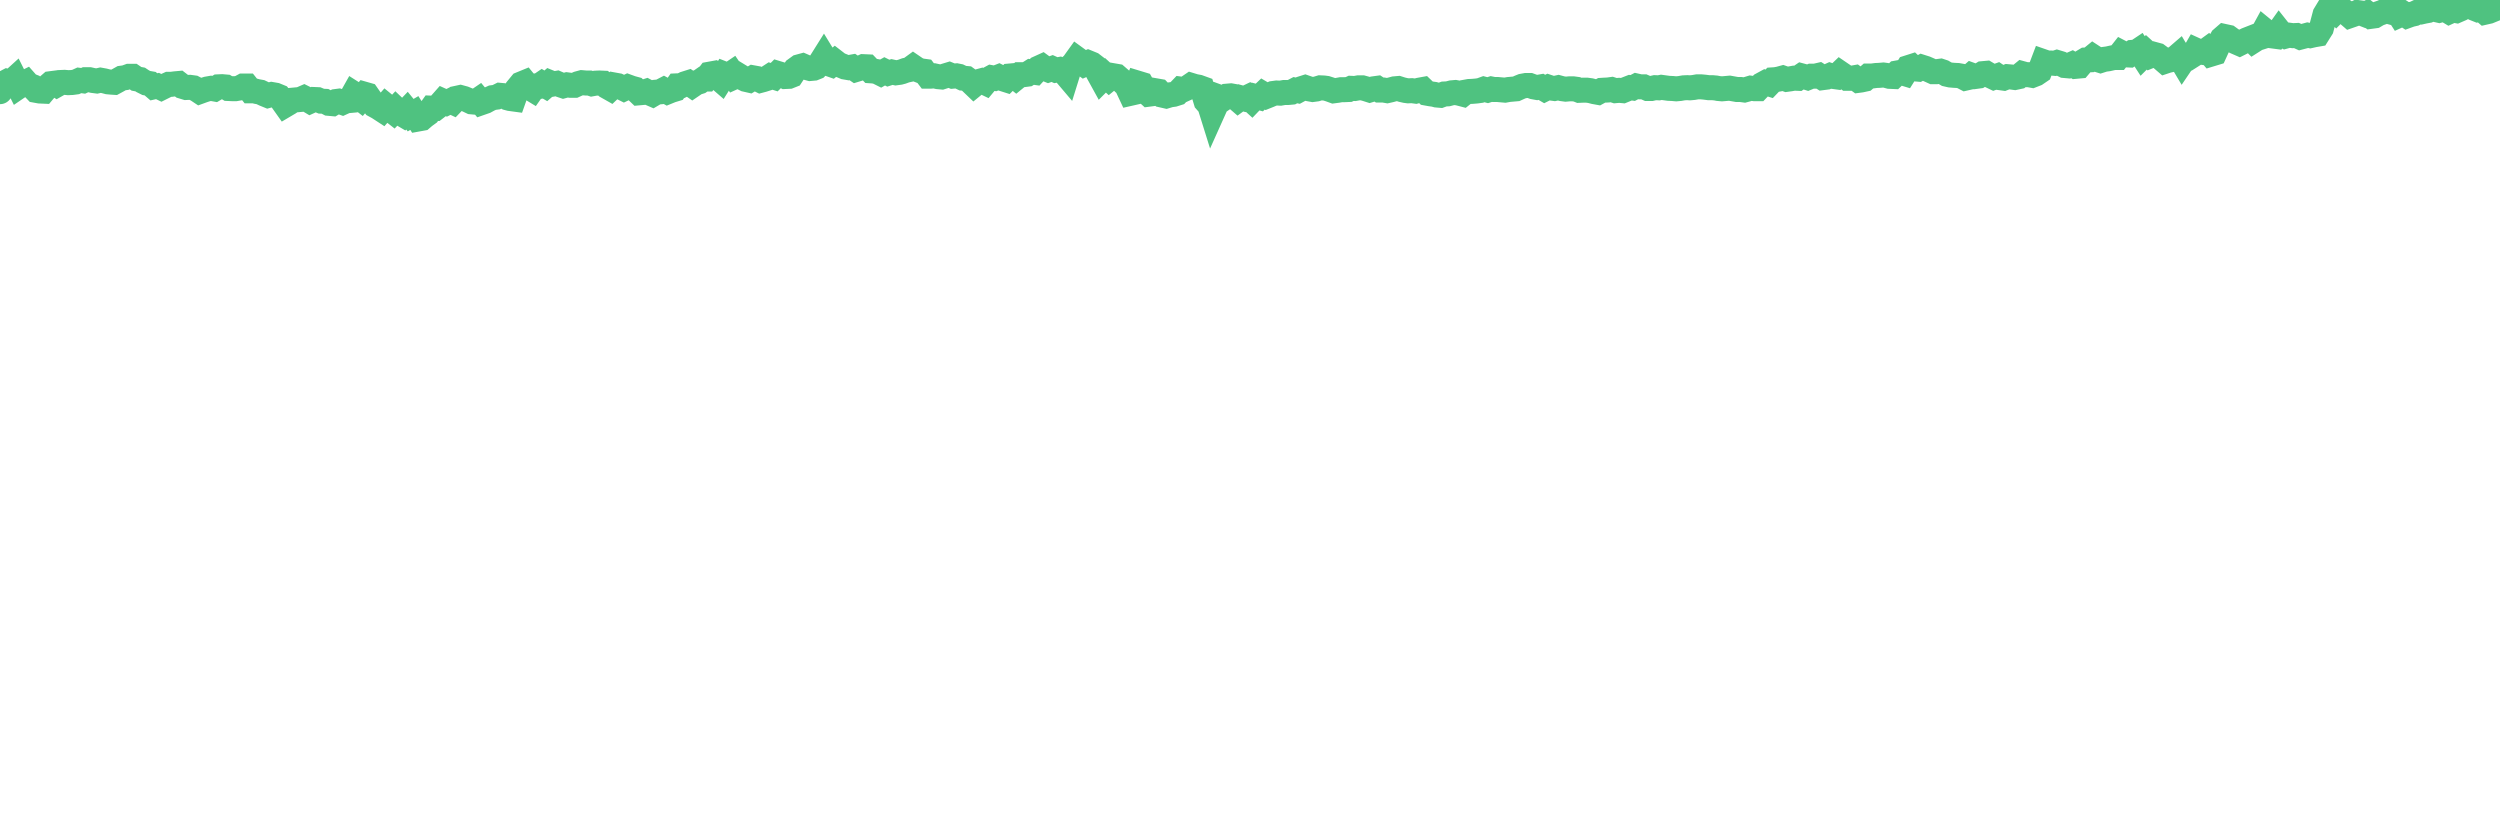 <?xml version="1.0"?><svg width="150px" height="50px" xmlns="http://www.w3.org/2000/svg" xmlns:xlink="http://www.w3.org/1999/xlink"> <polyline fill="none" stroke="#4fc280" stroke-width="1.5px" stroke-linecap="round" stroke-miterlimit="5" points="0.00,5.50 0.22,5.00 0.45,4.88 0.67,4.93 0.89,4.73 1.12,5.19 1.34,5.04 1.56,4.93 1.71,5.10 1.94,5.19 2.16,5.42 2.38,5.46 2.61,5.47 2.83,5.21 3.05,5.02 3.28,4.99 3.42,5.08 3.65,4.95 3.87,4.94 4.09,4.96 4.32,4.95 4.54,4.92 4.76,4.82 4.99,4.85 5.14,4.78 5.36,4.78 5.58,4.83 5.81,4.86 6.03,4.81 6.25,4.85 6.48,4.91 6.70,4.93 6.85,4.94 7.07,4.82 7.30,4.69 7.52,4.66 7.74,4.58 7.97,4.58 8.19,4.73 8.41,4.77 8.56,4.87 8.78,4.98 9.01,5.02 9.23,5.21 9.45,5.16 9.68,5.27 9.90,5.16 10.12,5.06 10.27,5.06 10.50,5.03 10.72,5.01 10.94,5.18 11.17,5.25 11.39,5.24 11.61,5.27 11.84,5.39 11.99,5.49 12.21,5.41 12.43,5.34 12.66,5.30 12.88,5.34 13.10,5.21 13.32,5.20 13.55,5.22 13.70,5.31 13.92,5.32 14.14,5.32 14.37,5.28 14.59,5.16 14.81,5.16 15.04,5.45 15.26,5.45 15.41,5.49 15.63,5.53 15.86,5.64 16.08,5.73 16.30,5.67 16.53,5.71 16.75,5.80 16.90,5.99 17.12,6.30 17.34,6.17 17.57,6.01 17.79,5.99 18.01,5.97 18.24,5.87 18.46,5.98 18.61,6.07 18.83,5.97 19.06,5.98 19.28,6.07 19.50,6.08 19.73,6.20 19.95,6.22 20.17,6.09 20.32,6.07 20.55,6.15 20.77,6.05 20.99,6.03 21.22,5.62 21.44,5.76 21.66,5.93 21.89,5.66 22.03,5.70 22.26,6.03 22.48,6.32 22.70,6.44 22.93,6.59 23.15,6.34 23.37,6.52 23.60,6.70 23.75,6.54 23.97,6.75 24.19,6.88 24.42,6.64 24.64,6.91 24.86,6.78 25.09,7.14 25.31,7.10 25.46,6.97 25.68,6.81 25.91,6.49 26.13,6.50 26.35,6.33 26.58,6.07 26.80,6.17 27.02,6.06 27.17,6.13 27.39,5.90 27.62,5.85 27.84,5.91 28.06,6.00 28.29,6.11 28.51,6.13 28.73,5.98 28.88,6.16 29.11,6.08 29.33,5.96 29.55,5.86 29.78,5.83 30.00,5.72 30.22,5.74 30.45,5.87 30.60,5.91 30.82,5.94 31.04,5.32 31.27,5.04 31.49,4.95 31.71,5.22 31.94,5.36 32.08,5.16 32.31,5.17 32.53,5.02 32.75,5.15 32.98,4.95 33.20,5.04 33.42,5.00 33.65,5.10 33.80,5.15 34.02,5.09 34.24,5.12 34.47,5.12 34.69,5.02 34.91,4.96 35.14,4.98 35.36,4.98 35.51,5.03 35.73,4.99 35.96,4.98 36.18,4.99 36.40,5.18 36.63,5.31 36.85,5.10 37.07,5.14 37.22,5.21 37.44,5.32 37.67,5.21 37.89,5.29 38.11,5.35 38.34,5.57 38.56,5.55 38.78,5.48 38.93,5.56 39.16,5.66 39.38,5.53 39.60,5.51 39.83,5.39 40.05,5.51 40.27,5.42 40.50,5.35 40.64,5.15 40.87,5.14 41.09,5.03 41.31,4.96 41.54,5.12 41.76,4.97 41.98,4.90 42.21,4.74 42.36,4.74 42.58,4.45 42.80,4.41 43.03,4.61 43.25,4.80 43.47,4.45 43.70,4.54 43.92,4.39 44.07,4.61 44.29,4.51 44.52,4.65 44.74,4.76 44.96,4.81 45.19,4.67 45.41,4.71 45.63,4.82 45.78,4.78 46.00,4.71 46.23,4.56 46.45,4.63 46.67,4.41 46.90,4.48 47.12,4.59 47.34,4.58 47.49,4.52 47.72,4.17 47.94,4.01 48.16,3.95 48.39,4.05 48.61,4.11 48.83,4.09 48.98,4.03 49.21,3.79 49.43,3.44 49.65,3.80 49.88,3.88 50.10,3.70 50.32,3.87 50.55,3.96 50.69,4.02 50.92,4.06 51.14,4.02 51.36,4.17 51.59,4.10 51.81,4.00 52.03,4.01 52.26,4.25 52.41,4.26 52.63,4.30 52.85,4.41 53.08,4.28 53.30,4.39 53.52,4.32 53.75,4.37 53.97,4.34 54.12,4.30 54.34,4.22 54.57,4.17 54.79,4.01 55.01,4.16 55.24,4.25 55.46,4.28 55.68,4.57 55.83,4.57 56.05,4.55 56.28,4.60 56.50,4.62 56.72,4.55 56.95,4.48 57.17,4.57 57.39,4.55 57.54,4.58 57.77,4.69 57.99,4.71 58.21,4.87 58.44,5.09 58.66,4.91 58.88,4.85 59.11,4.96 59.26,4.78 59.48,4.66 59.70,4.70 59.93,4.61 60.15,4.72 60.37,4.79 60.60,4.56 60.82,4.54 60.97,4.66 61.19,4.48 61.41,4.48 61.64,4.45 61.86,4.31 62.08,4.34 62.31,4.09 62.53,3.99 62.68,4.10 62.90,4.19 63.13,4.11 63.35,4.21 63.57,4.17 63.80,4.27 64.02,4.53 64.17,4.05 64.39,3.86 64.62,3.54 64.84,3.70 65.06,3.86 65.29,3.76 65.51,3.85 65.73,4.02 65.88,4.35 66.10,4.75 66.33,4.52 66.55,4.72 66.77,4.54 67.00,4.58 67.22,4.77 67.44,4.98 67.59,5.11 67.82,5.60 68.04,5.55 68.26,4.99 68.49,5.06 68.71,5.45 68.93,5.65 69.16,5.62 69.30,5.44 69.53,5.48 69.75,5.71 69.97,5.76 70.20,5.69 70.42,5.66 70.64,5.59 70.87,5.35 71.02,5.37 71.24,5.27 71.46,5.12 71.69,5.19 71.91,5.23 72.13,5.31 72.36,6.07 72.58,6.32 72.73,6.80 72.95,6.31 73.18,5.84 73.40,5.92 73.62,5.77 73.85,5.75 74.07,5.79 74.29,5.98 74.44,5.87 74.66,5.93 74.89,5.82 75.11,6.02 75.33,5.79 75.56,5.85 75.78,5.64 76.00,5.77 76.15,5.71 76.38,5.61 76.60,5.58 76.82,5.59 77.05,5.55 77.27,5.55 77.49,5.53 77.72,5.41 77.87,5.44 78.09,5.32 78.31,5.25 78.54,5.33 78.76,5.37 78.98,5.34 79.21,5.27 79.43,5.28 79.58,5.30 79.80,5.37 80.02,5.45 80.25,5.42 80.47,5.38 80.69,5.38 80.92,5.37 81.07,5.30 81.29,5.31 81.51,5.27 81.74,5.27 81.96,5.33 82.18,5.40 82.41,5.33 82.63,5.30 82.78,5.40 83.00,5.40 83.23,5.44 83.45,5.39 83.67,5.33 83.90,5.31 84.12,5.38 84.34,5.43 84.49,5.45 84.71,5.44 84.94,5.47 85.16,5.41 85.38,5.37 85.61,5.59 85.83,5.63 86.05,5.66 86.20,5.70 86.43,5.72 86.65,5.64 86.87,5.63 87.10,5.57 87.32,5.55 87.54,5.59 87.77,5.65 87.92,5.53 88.14,5.49 88.36,5.48 88.59,5.46 88.81,5.43 89.03,5.35 89.26,5.41 89.48,5.34 89.63,5.37 89.85,5.37 90.07,5.39 90.30,5.41 90.52,5.37 90.74,5.35 90.97,5.33 91.19,5.23 91.34,5.17 91.56,5.13 91.79,5.13 92.01,5.21 92.23,5.25 92.46,5.21 92.68,5.34 92.90,5.23 93.05,5.28 93.27,5.31 93.50,5.26 93.72,5.32 93.94,5.35 94.17,5.33 94.39,5.33 94.61,5.36 94.76,5.42 94.99,5.41 95.21,5.41 95.43,5.44 95.66,5.50 95.88,5.54 96.10,5.42 96.25,5.41 96.48,5.40 96.70,5.37 96.92,5.44 97.15,5.42 97.37,5.44 97.59,5.35 97.82,5.26 97.96,5.28 98.19,5.16 98.41,5.21 98.63,5.21 98.86,5.31 99.08,5.31 99.30,5.26 99.53,5.27 99.68,5.24 99.90,5.27 100.12,5.30 100.35,5.31 100.57,5.33 100.79,5.31 101.02,5.27 101.24,5.26 101.39,5.27 101.61,5.25 101.84,5.21 102.06,5.21 102.28,5.23 102.51,5.26 102.73,5.26 102.95,5.28 103.10,5.31 103.32,5.33 103.55,5.31 103.77,5.29 103.99,5.33 104.22,5.37 104.44,5.37 104.66,5.40 104.81,5.36 105.04,5.29 105.26,5.32 105.48,5.32 105.71,5.08 105.93,4.96 106.15,5.03 106.38,4.79 106.53,4.78 106.75,4.74 106.97,4.68 107.20,4.76 107.42,4.73 107.64,4.69 107.87,4.70 108.09,4.55 108.24,4.59 108.46,4.66 108.68,4.57 108.91,4.57 109.13,4.52 109.35,4.66 109.58,4.63 109.80,4.53 109.95,4.58 110.17,4.61 110.40,4.39 110.62,4.54 110.84,4.70 111.07,4.70 111.29,4.66 111.51,4.82 111.66,4.80 111.89,4.75 112.11,4.56 112.33,4.56 112.56,4.53 112.78,4.52 113.00,4.50 113.15,4.52 113.37,4.58 113.60,4.59 113.82,4.38 114.04,4.34 114.27,4.41 114.49,4.06 114.71,3.99 114.86,4.13 115.09,4.15 115.31,4.03 115.53,4.10 115.76,4.20 115.98,4.30 116.20,4.30 116.43,4.27 116.58,4.32 116.80,4.45 117.02,4.50 117.25,4.52 117.47,4.53 117.69,4.57 117.92,4.69 118.14,4.64 118.29,4.51 118.51,4.59 118.73,4.56 118.96,4.42 119.18,4.40 119.40,4.53 119.63,4.64 119.85,4.56 120.00,4.66 120.22,4.69 120.45,4.60 120.67,4.62 120.89,4.65 121.12,4.60 121.34,4.42 121.56,4.48 121.71,4.48 121.93,4.52 122.16,4.43 122.38,4.28 122.60,3.70 122.83,3.78 123.05,3.78 123.27,3.80 123.42,3.75 123.65,3.82 123.87,3.93 124.09,3.95 124.32,3.85 124.54,3.98 124.76,3.96 124.99,3.69 125.14,3.60 125.36,3.59 125.58,3.41 125.81,3.56 126.03,3.63 126.25,3.56 126.48,3.53 126.70,3.48 126.85,3.45 127.07,3.45 127.29,3.17 127.52,3.29 127.74,3.30 127.96,3.14 128.19,3.12 128.34,3.02 128.56,3.36 128.78,3.14 129.01,3.35 129.23,3.26 129.45,3.32 129.68,3.49 129.90,3.68 130.05,3.63 130.27,3.58 130.50,3.51 130.72,3.32 130.94,3.69 131.17,3.35 131.39,3.42 131.61,3.28 131.76,3.02 131.98,3.12 132.21,3.15 132.43,2.99 132.65,3.25 132.88,3.18 133.10,2.70 133.32,2.32 133.47,2.19 133.70,2.24 133.92,2.40 134.14,2.51 134.37,2.61 134.59,2.50 134.81,2.39 135.04,2.30 135.19,2.45 135.41,2.31 135.63,2.24 135.86,1.82 136.08,2.00 136.30,2.15 136.53,2.18 136.75,1.87 136.90,2.06 137.12,2.17 137.34,2.11 137.57,2.14 137.79,2.13 138.01,2.23 138.24,2.17 138.46,2.11 138.61,2.14 138.83,2.09 139.06,2.05 139.28,1.70 139.50,0.87 139.73,0.49 139.95,0.43 140.17,0.65 140.32,0.50 140.55,0.61 140.77,0.75 140.99,0.94 141.22,0.86 141.44,0.75 141.66,0.78 141.89,0.87 142.03,0.80 142.26,0.98 142.48,0.95 142.70,0.82 142.93,0.74 143.15,0.64 143.37,0.70 143.60,0.57 143.75,0.56 143.97,0.90 144.19,0.80 144.42,0.95 144.64,0.87 144.86,0.82 145.09,0.71 145.24,0.72 145.46,0.67 145.68,0.63 145.90,0.53 146.13,0.57 146.35,0.62 146.57,0.56 146.80,0.61 146.95,0.70 147.17,0.60 147.39,0.64 147.62,0.54 147.84,0.33 148.06,0.24 148.29,0.34 148.51,0.52 148.66,0.58 148.88,0.53 149.11,0.73 149.33,0.68 149.55,0.59 149.78,0.27 150.00,0.00 "/></svg>
